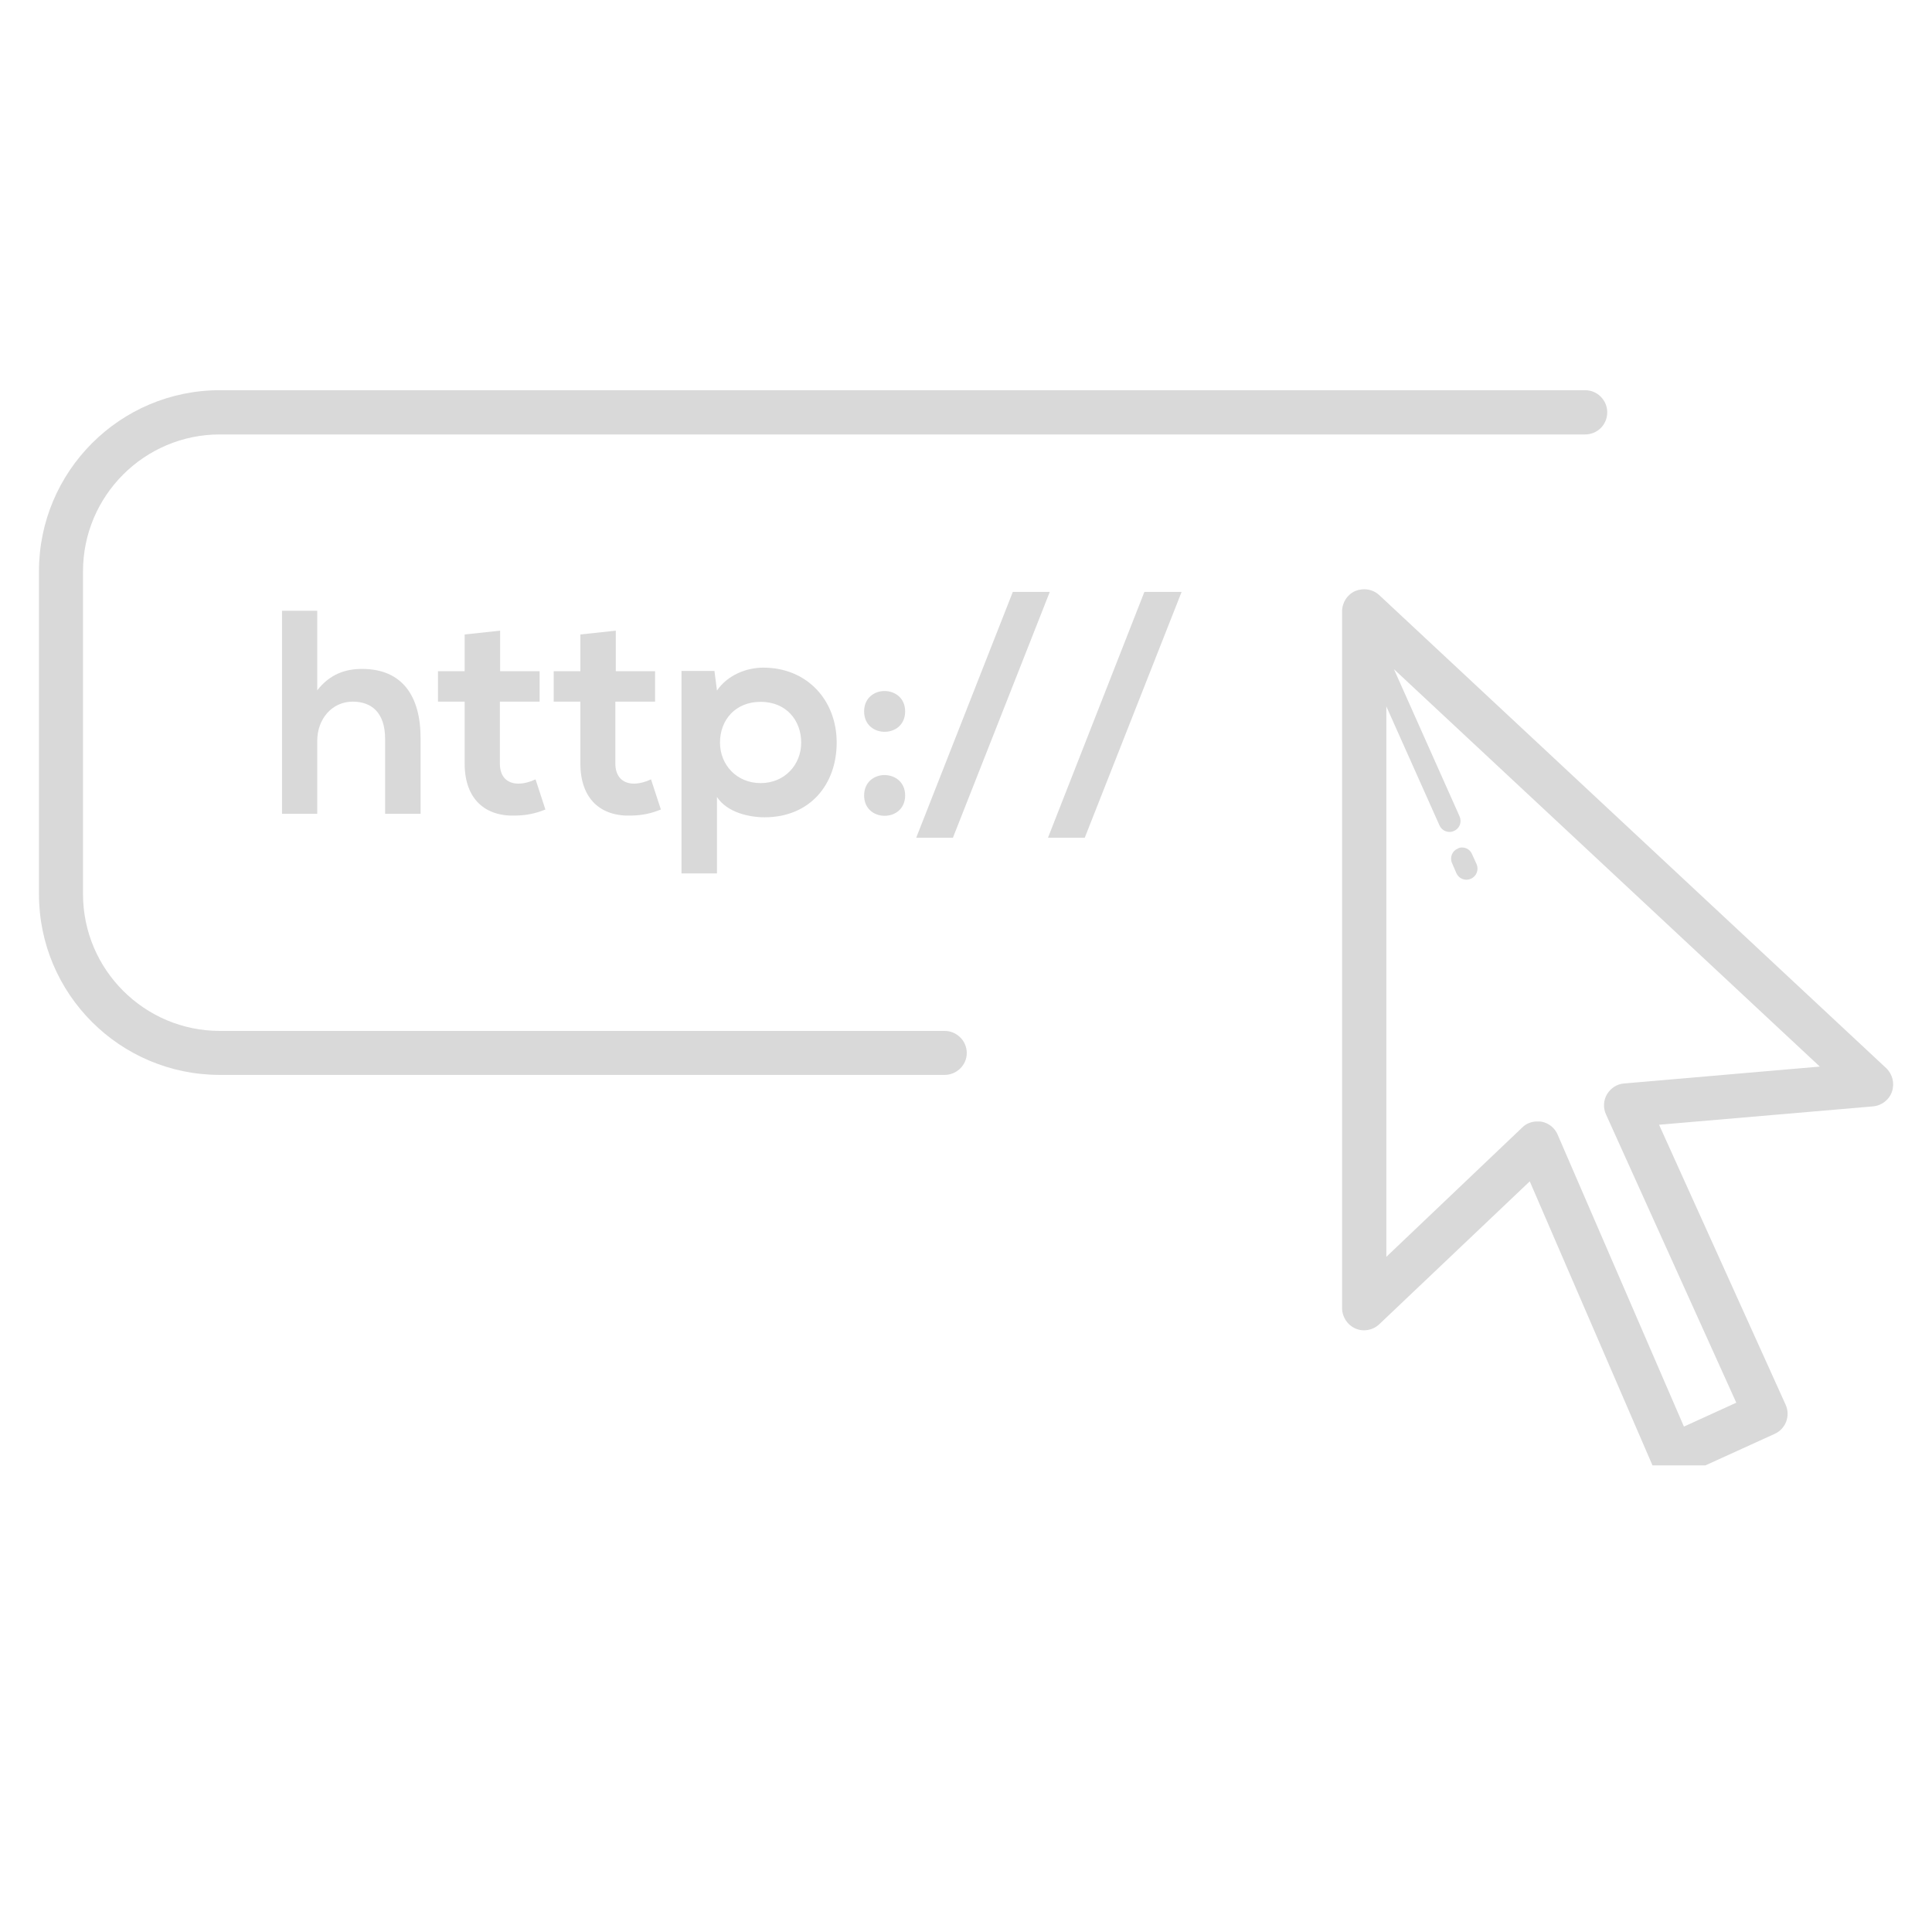 <?xml version="1.0" encoding="UTF-8" standalone="yes"?>
<svg xmlns="http://www.w3.org/2000/svg" xmlns:xlink="http://www.w3.org/1999/xlink" width="40" zoomAndPan="magnify" viewBox="0 0 30 30" height="40" preserveAspectRatio="xMidYMid meet" version="1.0">
  <defs>
    <clipPath id="706bd1361c">
      <path d="M 0.484 6.059 L 29.516 6.059 L 29.516 22.754 L 0.484 22.754 Z M 0.484 6.059 " clip-rule="nonzero"/>
    </clipPath>
  </defs>
  <g clip-path="url(#706bd1361c)">
    <path fill="#d9d9d9" d="M 3.414 6.059 C 1.863 6.059 0.605 7.32 0.605 8.871 L 0.605 13.883 C 0.605 15.434 1.863 16.691 3.414 16.691 L 14.668 16.691 C 14.855 16.691 15.012 16.539 15.012 16.352 C 15.012 16.16 14.855 16.008 14.668 16.008 L 3.414 16.008 C 2.242 16.008 1.289 15.055 1.289 13.883 L 1.289 8.871 C 1.289 7.699 2.242 6.746 3.414 6.746 L 24.613 6.746 C 24.805 6.746 24.957 6.594 24.957 6.402 C 24.957 6.215 24.805 6.059 24.613 6.059 Z M 21.145 9.152 C 21.109 9.156 21.078 9.164 21.047 9.176 C 20.922 9.23 20.84 9.355 20.84 9.492 L 20.84 20.312 C 20.84 20.449 20.922 20.574 21.047 20.629 C 21.172 20.684 21.32 20.656 21.418 20.562 L 23.754 18.344 L 25.656 22.746 C 25.691 22.832 25.762 22.895 25.848 22.93 C 25.887 22.945 25.93 22.953 25.973 22.953 C 26.02 22.953 26.066 22.941 26.113 22.922 L 27.555 22.266 C 27.73 22.188 27.805 21.984 27.727 21.812 L 25.762 17.465 L 29.082 17.18 C 29.219 17.168 29.336 17.078 29.379 16.949 C 29.422 16.82 29.387 16.68 29.289 16.586 L 21.418 9.242 C 21.344 9.172 21.242 9.141 21.145 9.152 Z M 15.727 9.191 L 14.227 13.008 L 14.797 13.008 L 16.301 9.191 Z M 17.77 9.191 L 16.273 13.008 L 16.844 13.008 L 18.348 9.191 Z M 4.379 9.484 L 4.379 12.637 L 4.926 12.637 L 4.926 11.504 C 4.926 11.168 5.152 10.895 5.477 10.895 C 5.77 10.895 5.98 11.066 5.98 11.473 L 5.98 12.637 L 6.531 12.637 L 6.531 11.465 C 6.531 10.812 6.25 10.387 5.621 10.387 C 5.367 10.387 5.125 10.465 4.926 10.719 L 4.926 9.484 Z M 7.766 9.793 L 7.215 9.852 L 7.215 10.422 L 6.801 10.422 L 6.801 10.895 L 7.215 10.895 L 7.215 11.855 C 7.215 12.406 7.531 12.684 8.012 12.664 C 8.18 12.66 8.312 12.633 8.469 12.57 L 8.316 12.102 C 8.234 12.141 8.137 12.168 8.051 12.168 C 7.879 12.168 7.762 12.066 7.762 11.855 L 7.762 10.895 L 8.379 10.895 L 8.379 10.422 L 7.766 10.422 Z M 9.562 9.793 L 9.012 9.852 L 9.012 10.422 L 8.598 10.422 L 8.598 10.895 L 9.012 10.895 L 9.012 11.855 C 9.012 12.406 9.328 12.684 9.809 12.664 C 9.977 12.66 10.105 12.633 10.262 12.57 L 10.109 12.102 C 10.027 12.141 9.93 12.168 9.844 12.168 C 9.676 12.168 9.555 12.066 9.555 11.855 L 9.555 10.895 L 10.172 10.895 L 10.172 10.422 L 9.562 10.422 Z M 11.852 10.367 C 11.598 10.367 11.301 10.477 11.133 10.723 L 11.094 10.418 L 10.582 10.418 L 10.582 13.562 L 11.133 13.562 L 11.133 12.375 C 11.289 12.617 11.637 12.691 11.871 12.691 C 12.582 12.691 12.992 12.176 12.992 11.531 C 12.992 10.875 12.535 10.367 11.852 10.367 Z M 21.645 10.391 L 28.258 16.562 L 25.219 16.824 C 25.109 16.832 25.012 16.895 24.953 16.992 C 24.898 17.086 24.891 17.203 24.938 17.305 L 26.961 21.781 L 26.148 22.152 L 24.188 17.621 C 24.145 17.516 24.051 17.441 23.941 17.418 C 23.918 17.414 23.895 17.414 23.871 17.414 C 23.785 17.414 23.699 17.445 23.637 17.508 L 21.527 19.516 L 21.527 10.969 L 22.352 12.816 C 22.379 12.879 22.441 12.918 22.508 12.918 C 22.531 12.918 22.555 12.914 22.578 12.902 C 22.664 12.867 22.703 12.766 22.664 12.676 Z M 13.734 10.73 C 13.578 10.73 13.418 10.836 13.418 11.047 C 13.418 11.469 14.055 11.469 14.055 11.047 C 14.055 10.836 13.895 10.73 13.734 10.73 Z M 11.812 10.898 C 12.207 10.898 12.441 11.184 12.441 11.531 C 12.441 11.875 12.184 12.16 11.812 12.16 C 11.438 12.16 11.18 11.875 11.18 11.531 C 11.18 11.184 11.414 10.898 11.812 10.898 Z M 13.734 12.035 C 13.578 12.035 13.418 12.141 13.418 12.352 C 13.418 12.773 14.055 12.773 14.055 12.352 C 14.055 12.141 13.895 12.035 13.734 12.035 Z M 22.703 13.16 C 22.68 13.16 22.656 13.164 22.637 13.176 C 22.551 13.211 22.508 13.312 22.547 13.402 L 22.613 13.555 C 22.641 13.621 22.703 13.66 22.77 13.66 C 22.793 13.66 22.816 13.656 22.84 13.645 C 22.926 13.609 22.965 13.508 22.93 13.422 L 22.859 13.266 C 22.832 13.199 22.77 13.16 22.703 13.16 Z M 22.703 13.16 " fill-opacity="1" fill-rule="nonzero"/>
  </g>
</svg>